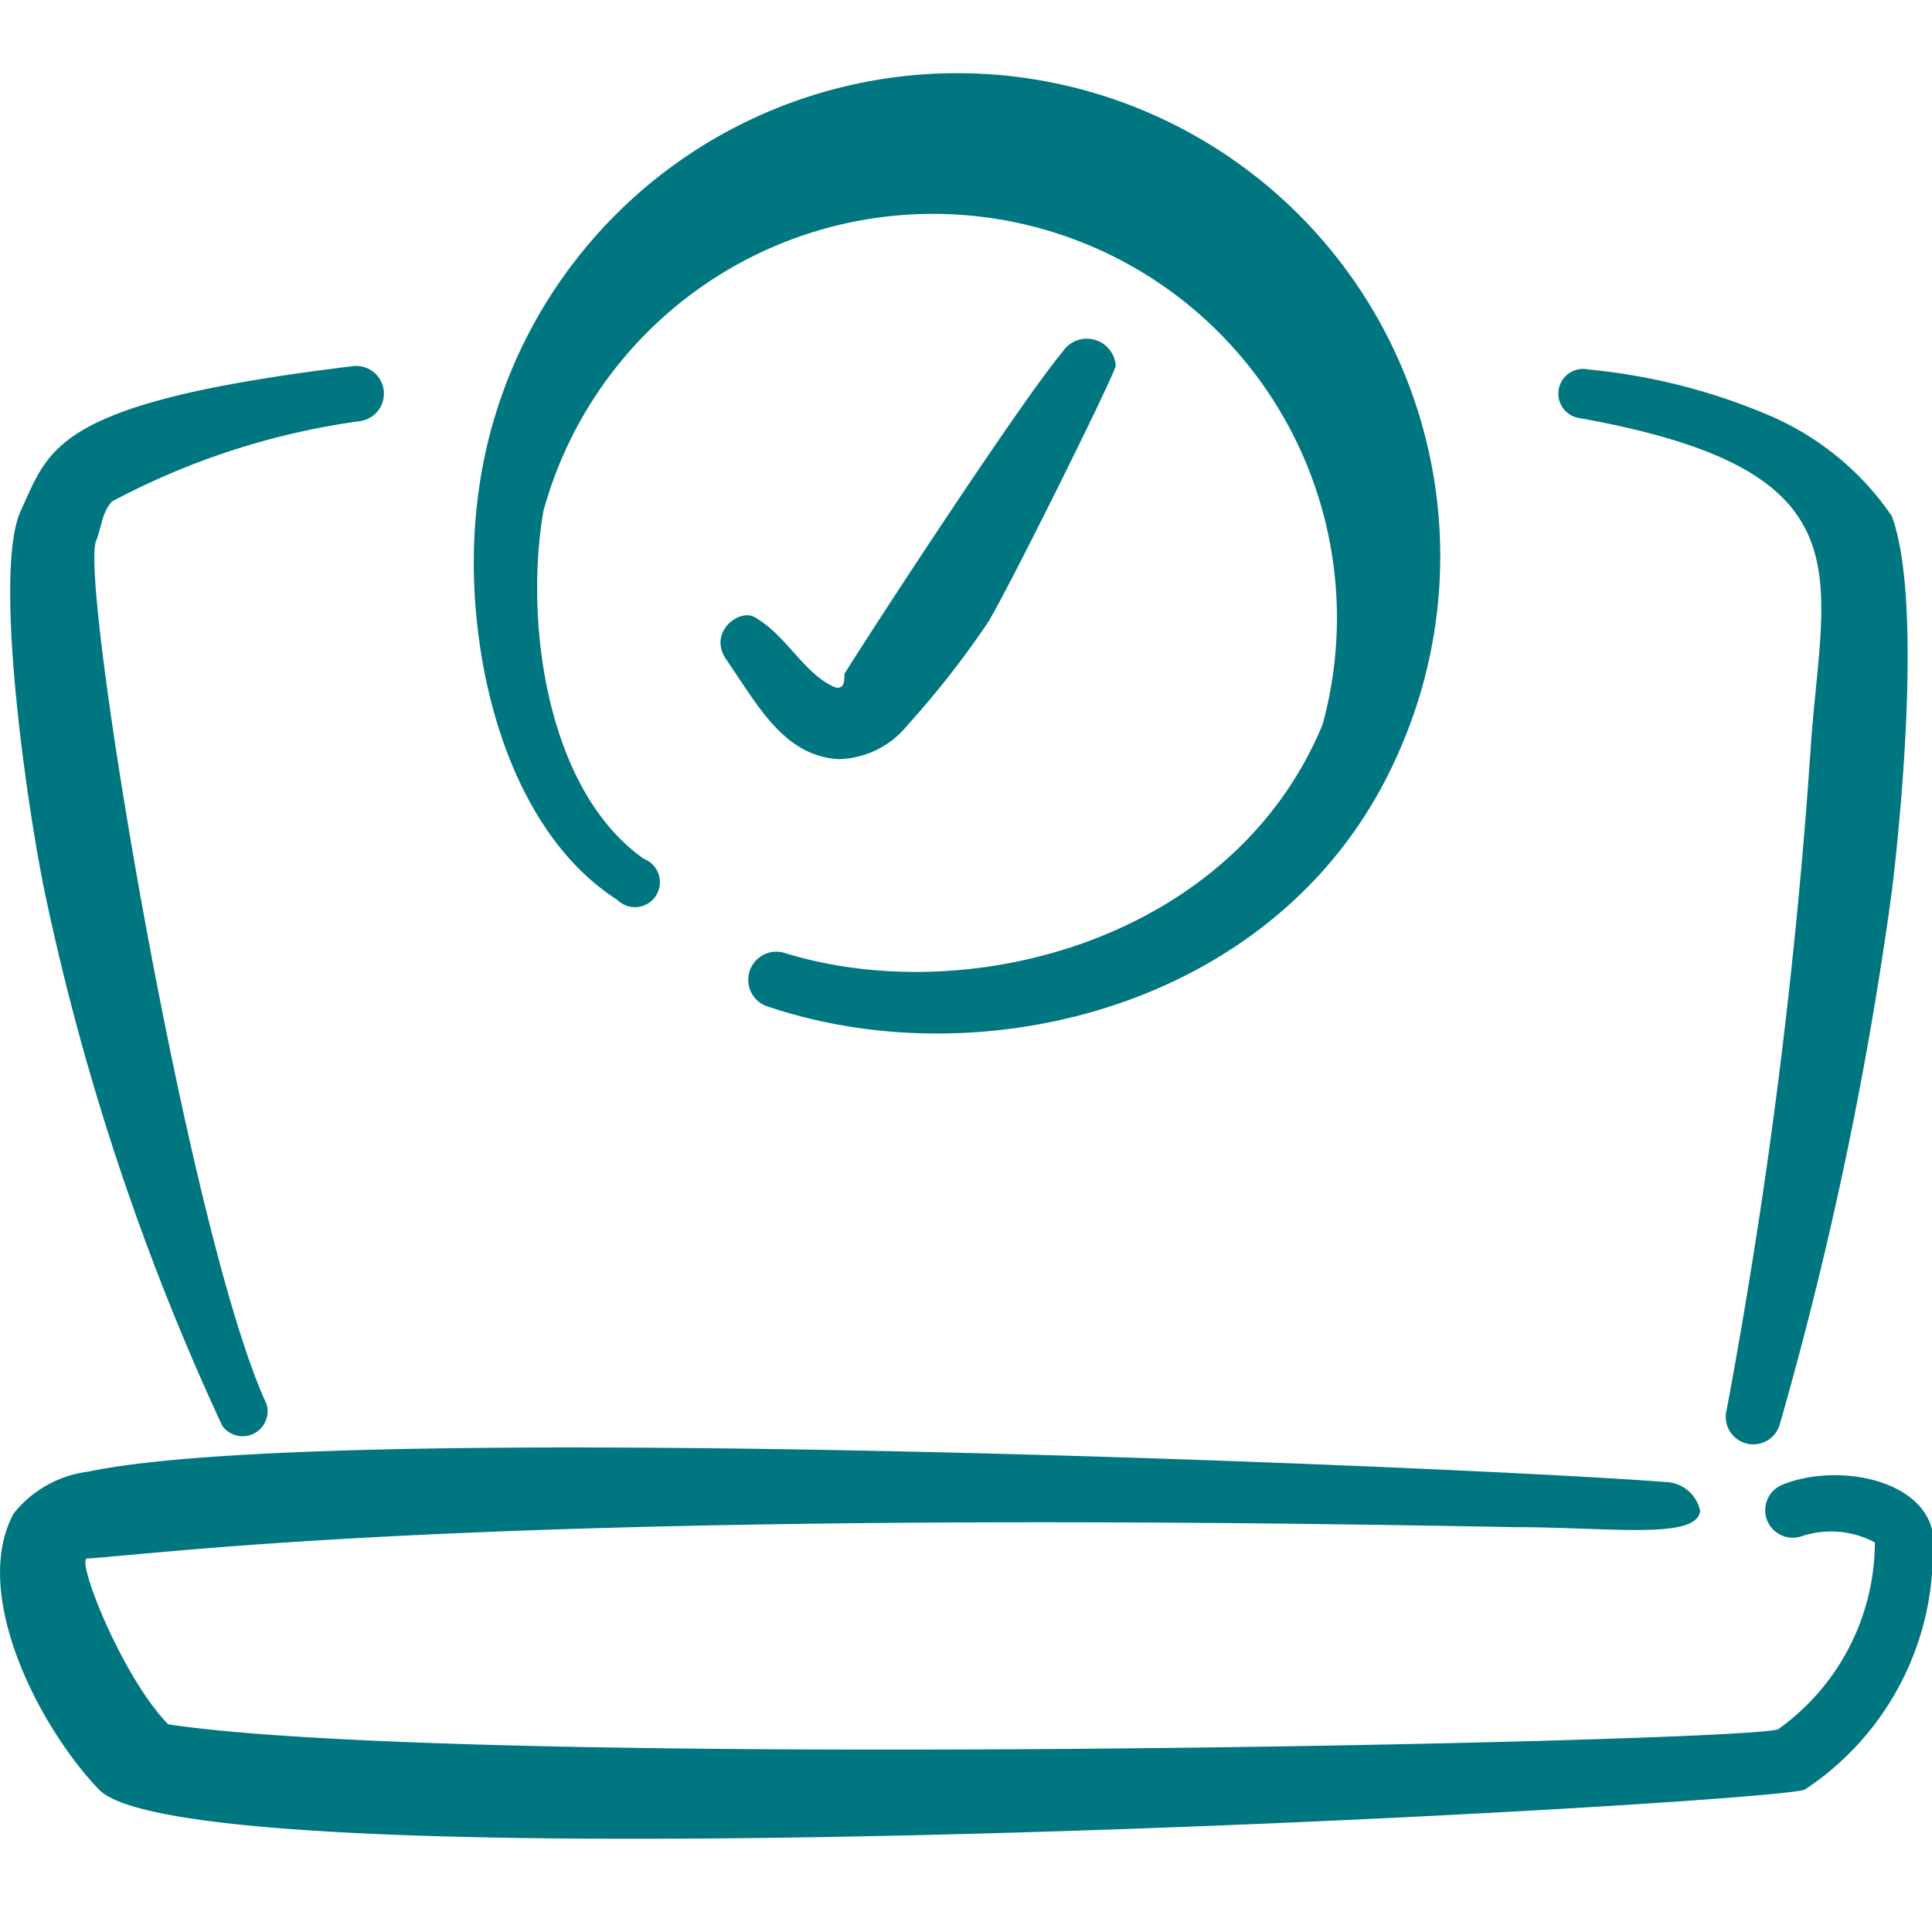 <?xml version="1.0" encoding="UTF-8"?>
<svg xmlns="http://www.w3.org/2000/svg" viewBox="0 0 52 52" id="Laptop-Action-Approve--Streamline-Freehand.svg" height="52" width="52">
  <desc>Laptop Action Approve Streamline Icon: https://streamlinehq.com</desc>
  <g>
    <path d="M16.618 24.223a0.672 0.672 0 1 0 0.715 -1.105c-2.6 -1.82 -3.228 -6.327 -2.708 -9.36A10.833 10.833 0 1 1 35.598 19.5c-2.383 5.763 -9.49 7.713 -14.538 6.132a0.758 0.758 0 0 0 -0.477 1.43c5.893 2.037 14.018 0 17.008 -6.695A13 13 0 1 0 12.848 13.498c-0.433 3.553 0.563 8.667 3.77 10.725Z" fill="#007681" fill-rule="evenodd" stroke-width="1"></path>
    <path d="M22.577 20.432a2.448 2.448 0 0 0 1.863 -0.932 24.202 24.202 0 0 0 2.167 -2.773c0.585 -0.975 3.423 -6.695 3.423 -6.89a0.78 0.78 0 0 0 -1.43 -0.368c-1.127 1.343 -5.005 7.28 -5.872 8.667 0 0.195 0 0.412 -0.238 0.368 -0.845 -0.347 -1.3 -1.387 -2.167 -1.885 -0.412 -0.26 -1.278 0.39 -0.78 1.127 0.845 1.213 1.538 2.6 3.033 2.687Z" fill="#007681" fill-rule="evenodd" stroke-width="1"></path>
    <path d="M1.235 24.158a66.603 66.603 0 0 0 4.745 14.213 0.672 0.672 0 0 0 1.192 -0.585C5.07 33.237 2.167 15.86 2.578 14.582c0.173 -0.433 0.152 -0.758 0.433 -1.083a19.933 19.933 0 0 1 6.695 -2.167 0.737 0.737 0 0 0 -0.238 -1.473C1.43 10.833 1.343 12.068 0.563 13.737s0.217 8.32 0.672 10.422Z" fill="#007681" fill-rule="evenodd" stroke-width="1"></path>
    <path d="M42.467 11.245c7.8 1.387 6.63 4.095 6.283 8.667a153.313 153.313 0 0 1 -2.275 18.027 0.737 0.737 0 1 0 1.43 0.39 101.833 101.833 0 0 0 3.012 -14.322c0.282 -2.297 0.802 -7.973 0 -10.118A7.605 7.605 0 0 0 47.667 11.202a16.293 16.293 0 0 0 -4.918 -1.257 0.65 0.65 0 0 0 -0.282 1.3Z" fill="#007681" fill-rule="evenodd" stroke-width="1"></path>
    <path d="M52 41.167c-0.347 -1.387 -2.6 -1.777 -4.008 -1.213a0.737 0.737 0 1 0 0.52 1.387 2.513 2.513 0 0 1 1.95 0.173 6.197 6.197 0 0 1 -2.6 5.027c-0.693 0.347 -35.057 1.105 -43.333 -0.13 -1.257 -1.278 -2.535 -4.55 -2.167 -4.463 2.47 -0.173 11.288 -1.365 38.35 -0.845 2.643 0 4.94 0.347 5.048 -0.433a0.975 0.975 0 0 0 -0.91 -0.78c-4.962 -0.39 -35.663 -1.712 -42.467 -0.282a3.055 3.055 0 0 0 -2.015 1.127c-1.17 2.167 0.693 5.763 2.297 7.432 2.687 2.773 45.002 0.39 45.912 0A7.67 7.67 0 0 0 52 41.167Z" fill="#007681" fill-rule="evenodd" stroke-width="1"></path>
  </g>
</svg>
